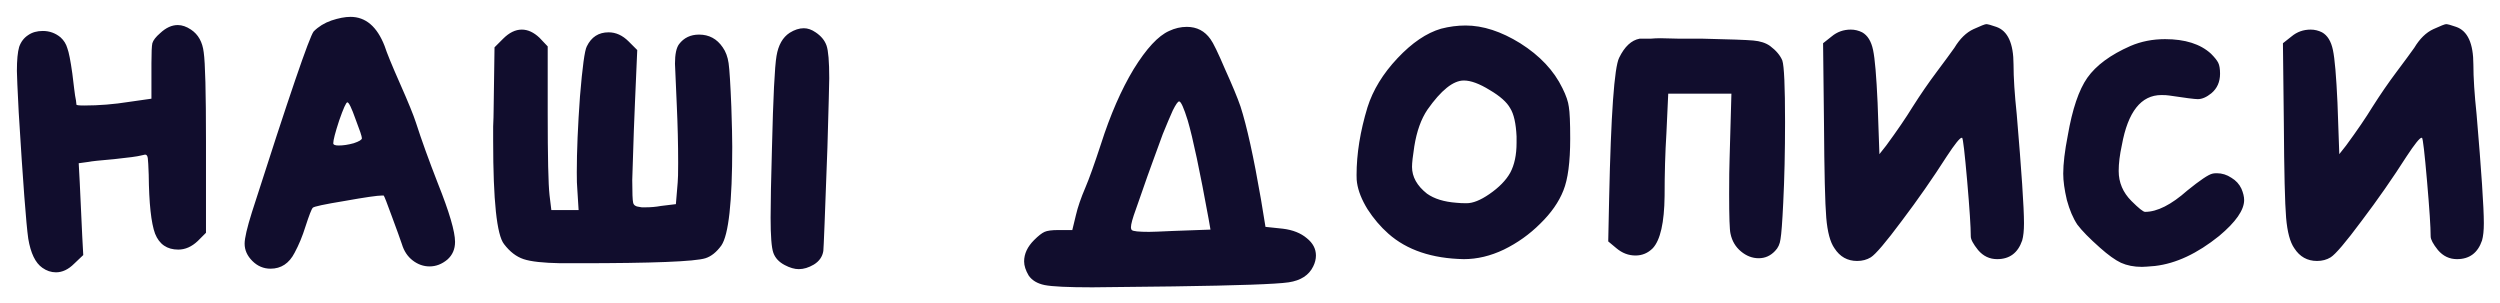 <svg width="99" height="12" viewBox="0 0 99 12" fill="none" xmlns="http://www.w3.org/2000/svg">
<path d="M6.339 1.316C6.567 1.1 6.801 0.992 7.041 0.992C7.209 0.992 7.383 1.052 7.563 1.172C7.851 1.364 8.019 1.664 8.067 2.072C8.127 2.48 8.157 3.656 8.157 5.6V9.218L7.833 9.542C7.593 9.77 7.335 9.884 7.059 9.884C6.615 9.884 6.309 9.674 6.141 9.254C5.985 8.834 5.901 8.054 5.889 6.914C5.877 6.566 5.865 6.35 5.853 6.266C5.841 6.17 5.805 6.122 5.745 6.122C5.733 6.122 5.679 6.134 5.583 6.158C5.451 6.194 5.097 6.242 4.521 6.302C3.957 6.35 3.621 6.386 3.513 6.41L3.117 6.464C3.141 6.86 3.171 7.466 3.207 8.282C3.243 9.098 3.273 9.704 3.297 10.1L2.937 10.442C2.709 10.67 2.469 10.784 2.217 10.784C2.025 10.784 1.845 10.724 1.677 10.604C1.401 10.412 1.215 10.028 1.119 9.452C1.035 8.864 0.909 7.196 0.741 4.448C0.693 3.512 0.669 2.966 0.669 2.81C0.669 2.378 0.699 2.06 0.759 1.856C0.831 1.652 0.951 1.496 1.119 1.388C1.275 1.28 1.467 1.226 1.695 1.226C1.959 1.226 2.193 1.31 2.397 1.478C2.529 1.598 2.619 1.742 2.667 1.91C2.727 2.066 2.793 2.402 2.865 2.918C2.889 3.11 2.913 3.308 2.937 3.512C2.961 3.716 2.985 3.872 3.009 3.98L3.027 4.142C3.027 4.166 3.129 4.178 3.333 4.178C3.921 4.178 4.515 4.13 5.115 4.034L5.997 3.908V2.774V2.504C5.997 2.084 6.009 1.82 6.033 1.712C6.069 1.592 6.171 1.46 6.339 1.316ZM14.331 5.474C14.331 5.402 14.246 5.15 14.079 4.718C13.922 4.274 13.815 4.052 13.755 4.052C13.707 4.052 13.598 4.292 13.431 4.772C13.274 5.252 13.197 5.552 13.197 5.672C13.197 5.732 13.268 5.762 13.412 5.762C13.592 5.762 13.79 5.732 14.007 5.672C14.223 5.6 14.331 5.534 14.331 5.474ZM13.124 0.812C13.412 0.716 13.665 0.668 13.88 0.668C14.48 0.668 14.931 1.052 15.23 1.82C15.315 2.084 15.518 2.582 15.842 3.314C16.166 4.046 16.377 4.562 16.473 4.862C16.689 5.534 16.977 6.332 17.337 7.256C17.793 8.396 18.02 9.17 18.02 9.578C18.02 9.866 17.919 10.1 17.715 10.28C17.498 10.46 17.265 10.55 17.012 10.55C16.773 10.55 16.55 10.472 16.346 10.316C16.142 10.16 15.998 9.944 15.915 9.668C15.842 9.452 15.71 9.086 15.518 8.57C15.326 8.042 15.219 7.766 15.194 7.742H15.14C14.948 7.742 14.45 7.814 13.646 7.958C12.842 8.09 12.422 8.18 12.386 8.228C12.338 8.276 12.242 8.522 12.098 8.966C11.979 9.35 11.835 9.698 11.666 10.01C11.45 10.43 11.133 10.64 10.713 10.64C10.437 10.64 10.197 10.538 9.993 10.334C9.789 10.13 9.687 9.902 9.687 9.65C9.687 9.434 9.783 9.02 9.975 8.408C11.438 3.836 12.255 1.448 12.422 1.244C12.614 1.052 12.848 0.908 13.124 0.812ZM19.925 1.532C20.165 1.292 20.411 1.172 20.663 1.172C20.903 1.172 21.137 1.28 21.365 1.496L21.689 1.838V4.484C21.689 6.212 21.713 7.292 21.761 7.724L21.833 8.318H22.913L22.859 7.454C22.847 7.346 22.841 7.136 22.841 6.824C22.841 5.984 22.883 4.982 22.967 3.818C23.063 2.654 23.153 1.994 23.237 1.838C23.417 1.466 23.705 1.28 24.101 1.28C24.389 1.28 24.653 1.4 24.893 1.64L25.235 1.982L25.145 4.052C25.121 4.532 25.085 5.558 25.037 7.13C25.037 7.634 25.049 7.934 25.073 8.03C25.097 8.126 25.175 8.18 25.307 8.192C25.319 8.192 25.355 8.198 25.415 8.21C25.475 8.21 25.523 8.21 25.559 8.21C25.775 8.21 25.979 8.192 26.171 8.156L26.765 8.084L26.837 7.22C26.849 7.112 26.855 6.854 26.855 6.446C26.855 5.714 26.837 4.958 26.801 4.178C26.753 3.098 26.729 2.546 26.729 2.522C26.729 2.15 26.783 1.892 26.891 1.748C27.083 1.496 27.347 1.37 27.683 1.37C28.079 1.37 28.391 1.538 28.619 1.874C28.739 2.042 28.817 2.252 28.853 2.504C28.889 2.756 28.925 3.332 28.961 4.232C28.985 4.952 28.997 5.48 28.997 5.816C28.997 8 28.853 9.302 28.565 9.722C28.373 9.986 28.163 10.154 27.935 10.226C27.515 10.358 25.841 10.424 22.913 10.424H22.193C21.509 10.412 21.023 10.358 20.735 10.262C20.447 10.166 20.189 9.968 19.961 9.668C19.673 9.308 19.529 7.946 19.529 5.582C19.529 5.462 19.529 5.27 19.529 5.006C19.541 4.742 19.547 4.538 19.547 4.394L19.583 1.874L19.925 1.532ZM31.272 1.298C31.464 1.178 31.65 1.118 31.83 1.118C31.986 1.118 32.142 1.172 32.298 1.28C32.514 1.424 32.658 1.598 32.73 1.802C32.802 2.006 32.838 2.438 32.838 3.098C32.838 3.266 32.814 4.178 32.766 5.834C32.67 8.498 32.616 9.866 32.604 9.938C32.568 10.166 32.442 10.346 32.226 10.478C32.022 10.598 31.824 10.658 31.632 10.658C31.464 10.658 31.278 10.604 31.074 10.496C30.846 10.376 30.696 10.214 30.624 10.01C30.552 9.806 30.516 9.344 30.516 8.624C30.516 8.024 30.534 7.1 30.57 5.852C30.618 3.848 30.678 2.636 30.75 2.216C30.822 1.784 30.996 1.478 31.272 1.298ZM47.035 4.772C46.879 4.268 46.765 4.016 46.693 4.016C46.645 4.016 46.561 4.136 46.441 4.376C46.333 4.616 46.201 4.928 46.045 5.312C45.901 5.696 45.763 6.074 45.631 6.446C45.499 6.806 45.367 7.178 45.235 7.562C45.103 7.934 45.019 8.174 44.983 8.282C44.851 8.642 44.785 8.882 44.785 9.002C44.785 9.05 44.797 9.086 44.821 9.11C44.869 9.158 45.097 9.182 45.505 9.182C45.625 9.182 45.937 9.17 46.441 9.146L47.935 9.092L47.863 8.678C47.515 6.77 47.239 5.468 47.035 4.772ZM46.297 1.226C46.525 1.118 46.759 1.064 46.999 1.064C47.395 1.064 47.707 1.226 47.935 1.55C48.043 1.694 48.235 2.09 48.511 2.738C48.799 3.374 49.003 3.866 49.123 4.214C49.375 4.994 49.645 6.218 49.933 7.886L50.113 8.984L50.797 9.056C51.193 9.104 51.511 9.23 51.751 9.434C51.991 9.626 52.111 9.854 52.111 10.118C52.111 10.262 52.075 10.406 52.003 10.55C51.835 10.898 51.511 11.108 51.031 11.18C50.551 11.252 49.027 11.306 46.459 11.342C44.587 11.366 43.519 11.378 43.255 11.378C42.295 11.378 41.665 11.348 41.365 11.288C41.077 11.228 40.867 11.102 40.735 10.91C40.615 10.706 40.555 10.52 40.555 10.352C40.555 10.052 40.687 9.77 40.951 9.506C41.119 9.338 41.257 9.23 41.365 9.182C41.473 9.134 41.653 9.11 41.905 9.11H42.463L42.607 8.516C42.679 8.204 42.805 7.838 42.985 7.418C43.129 7.082 43.333 6.512 43.597 5.708C43.969 4.544 44.401 3.554 44.893 2.738C45.397 1.922 45.865 1.418 46.297 1.226ZM58.994 3.566C58.586 3.314 58.244 3.188 57.968 3.188C57.548 3.188 57.068 3.572 56.528 4.34C56.276 4.712 56.102 5.198 56.006 5.798C55.946 6.182 55.916 6.452 55.916 6.608C55.916 7.004 56.114 7.358 56.51 7.67C56.798 7.874 57.188 7.994 57.68 8.03C57.788 8.042 57.92 8.048 58.076 8.048C58.328 8.048 58.628 7.928 58.976 7.688C59.36 7.424 59.636 7.142 59.804 6.842C59.972 6.53 60.056 6.134 60.056 5.654V5.402C60.032 4.886 59.948 4.514 59.804 4.286C59.672 4.046 59.402 3.806 58.994 3.566ZM57.068 1.136C57.392 1.052 57.716 1.01 58.04 1.01C58.724 1.01 59.444 1.244 60.2 1.712C60.98 2.204 61.538 2.798 61.874 3.494C62.018 3.782 62.102 4.028 62.126 4.232C62.162 4.436 62.18 4.856 62.18 5.492C62.18 6.416 62.09 7.1 61.91 7.544C61.73 8 61.424 8.438 60.992 8.858C60.572 9.278 60.092 9.62 59.552 9.884C59.024 10.136 58.496 10.262 57.968 10.262C56.708 10.238 55.712 9.902 54.98 9.254C54.668 8.978 54.392 8.654 54.152 8.282C53.924 7.91 53.786 7.562 53.738 7.238C53.726 7.178 53.72 7.076 53.72 6.932C53.72 6.092 53.864 5.198 54.152 4.25C54.368 3.566 54.764 2.918 55.34 2.306C55.916 1.694 56.492 1.304 57.068 1.136ZM64.928 1.532C64.94 1.532 64.982 1.532 65.054 1.532C65.138 1.532 65.24 1.532 65.36 1.532C65.492 1.52 65.624 1.514 65.756 1.514C65.888 1.514 66.14 1.52 66.512 1.532C66.896 1.532 67.202 1.532 67.43 1.532C68.498 1.556 69.164 1.58 69.428 1.604C69.704 1.628 69.926 1.7 70.094 1.82C70.334 2 70.496 2.192 70.58 2.396C70.652 2.612 70.688 3.422 70.688 4.826C70.688 6.002 70.664 7.07 70.616 8.03C70.58 8.786 70.544 9.266 70.508 9.47C70.484 9.662 70.412 9.818 70.292 9.938C70.112 10.13 69.896 10.226 69.644 10.226C69.392 10.226 69.158 10.136 68.942 9.956C68.726 9.776 68.588 9.542 68.528 9.254C68.492 9.11 68.474 8.588 68.474 7.688C68.474 7.076 68.48 6.602 68.492 6.266L68.564 3.71H66.062L65.99 5.276C65.942 6.044 65.918 6.872 65.918 7.76C65.906 8.816 65.75 9.506 65.45 9.83C65.258 10.022 65.03 10.118 64.766 10.118C64.49 10.118 64.238 10.022 64.01 9.83L63.686 9.56L63.722 7.85C63.794 4.526 63.926 2.672 64.118 2.288C64.334 1.844 64.604 1.592 64.928 1.532ZM77.395 1.892C77.612 1.532 77.864 1.286 78.151 1.154C78.439 1.022 78.608 0.956 78.656 0.956C78.716 0.956 78.847 0.992 79.052 1.064C79.507 1.22 79.736 1.718 79.736 2.558C79.736 3.074 79.778 3.728 79.862 4.52C80.053 6.776 80.15 8.216 80.15 8.84C80.15 9.128 80.126 9.356 80.078 9.524C79.909 10.016 79.579 10.262 79.088 10.262C78.787 10.262 78.535 10.142 78.332 9.902C78.139 9.662 78.043 9.482 78.043 9.362C78.043 9.002 77.996 8.27 77.9 7.166C77.803 6.062 77.737 5.492 77.701 5.456H77.683C77.612 5.456 77.413 5.702 77.09 6.194C76.537 7.058 75.944 7.91 75.308 8.75C74.683 9.59 74.275 10.07 74.084 10.19C73.927 10.286 73.748 10.334 73.543 10.334C73.159 10.334 72.859 10.166 72.644 9.83C72.475 9.59 72.368 9.188 72.32 8.624C72.272 8.06 72.242 6.812 72.23 4.88L72.194 1.712L72.535 1.442C72.751 1.262 73.004 1.172 73.291 1.172C73.448 1.172 73.597 1.208 73.742 1.28C73.957 1.4 74.102 1.634 74.174 1.982C74.246 2.318 74.305 3.014 74.353 4.07L74.425 6.104L74.695 5.762C75.127 5.174 75.475 4.664 75.74 4.232C76.052 3.74 76.37 3.278 76.694 2.846C77.017 2.414 77.251 2.096 77.395 1.892ZM84.368 1.82C84.788 1.64 85.244 1.55 85.736 1.55C86.528 1.55 87.134 1.742 87.554 2.126C87.698 2.27 87.794 2.39 87.842 2.486C87.89 2.582 87.914 2.726 87.914 2.918C87.914 3.242 87.8 3.5 87.572 3.692C87.38 3.848 87.2 3.926 87.032 3.926C86.912 3.926 86.534 3.878 85.898 3.782C85.826 3.77 85.724 3.764 85.592 3.764C84.788 3.764 84.266 4.424 84.026 5.744C83.942 6.128 83.9 6.47 83.9 6.77C83.9 7.226 84.068 7.622 84.404 7.958C84.692 8.246 84.872 8.39 84.944 8.39C85.424 8.39 85.982 8.108 86.618 7.544C87.122 7.136 87.452 6.914 87.608 6.878C87.644 6.866 87.704 6.86 87.788 6.86C87.992 6.86 88.184 6.92 88.364 7.04C88.544 7.148 88.676 7.292 88.76 7.472C88.832 7.64 88.868 7.79 88.868 7.922C88.868 8.318 88.538 8.792 87.878 9.344C87.014 10.04 86.168 10.436 85.34 10.532C85.076 10.556 84.902 10.568 84.818 10.568C84.506 10.568 84.23 10.514 83.99 10.406C83.762 10.298 83.486 10.1 83.162 9.812C82.742 9.44 82.442 9.134 82.262 8.894C82.094 8.642 81.956 8.318 81.848 7.922C81.752 7.514 81.704 7.166 81.704 6.878C81.704 6.482 81.764 5.978 81.884 5.366C82.064 4.322 82.322 3.56 82.658 3.08C83.006 2.588 83.576 2.168 84.368 1.82ZM95.606 1.892C95.822 1.532 96.074 1.286 96.362 1.154C96.65 1.022 96.818 0.956 96.866 0.956C96.926 0.956 97.058 0.992 97.262 1.064C97.718 1.22 97.946 1.718 97.946 2.558C97.946 3.074 97.988 3.728 98.072 4.52C98.264 6.776 98.36 8.216 98.36 8.84C98.36 9.128 98.336 9.356 98.288 9.524C98.12 10.016 97.79 10.262 97.298 10.262C96.998 10.262 96.746 10.142 96.542 9.902C96.35 9.662 96.254 9.482 96.254 9.362C96.254 9.002 96.206 8.27 96.11 7.166C96.014 6.062 95.948 5.492 95.912 5.456H95.894C95.822 5.456 95.624 5.702 95.3 6.194C94.748 7.058 94.154 7.91 93.518 8.75C92.894 9.59 92.486 10.07 92.294 10.19C92.138 10.286 91.958 10.334 91.754 10.334C91.37 10.334 91.07 10.166 90.854 9.83C90.686 9.59 90.578 9.188 90.53 8.624C90.482 8.06 90.452 6.812 90.44 4.88L90.404 1.712L90.746 1.442C90.962 1.262 91.214 1.172 91.502 1.172C91.658 1.172 91.808 1.208 91.952 1.28C92.168 1.4 92.312 1.634 92.384 1.982C92.456 2.318 92.516 3.014 92.564 4.07L92.636 6.104L92.906 5.762C93.338 5.174 93.686 4.664 93.95 4.232C94.262 3.74 94.58 3.278 94.904 2.846C95.228 2.414 95.462 2.096 95.606 1.892Z" fill="#110D2D"/>
</svg>
